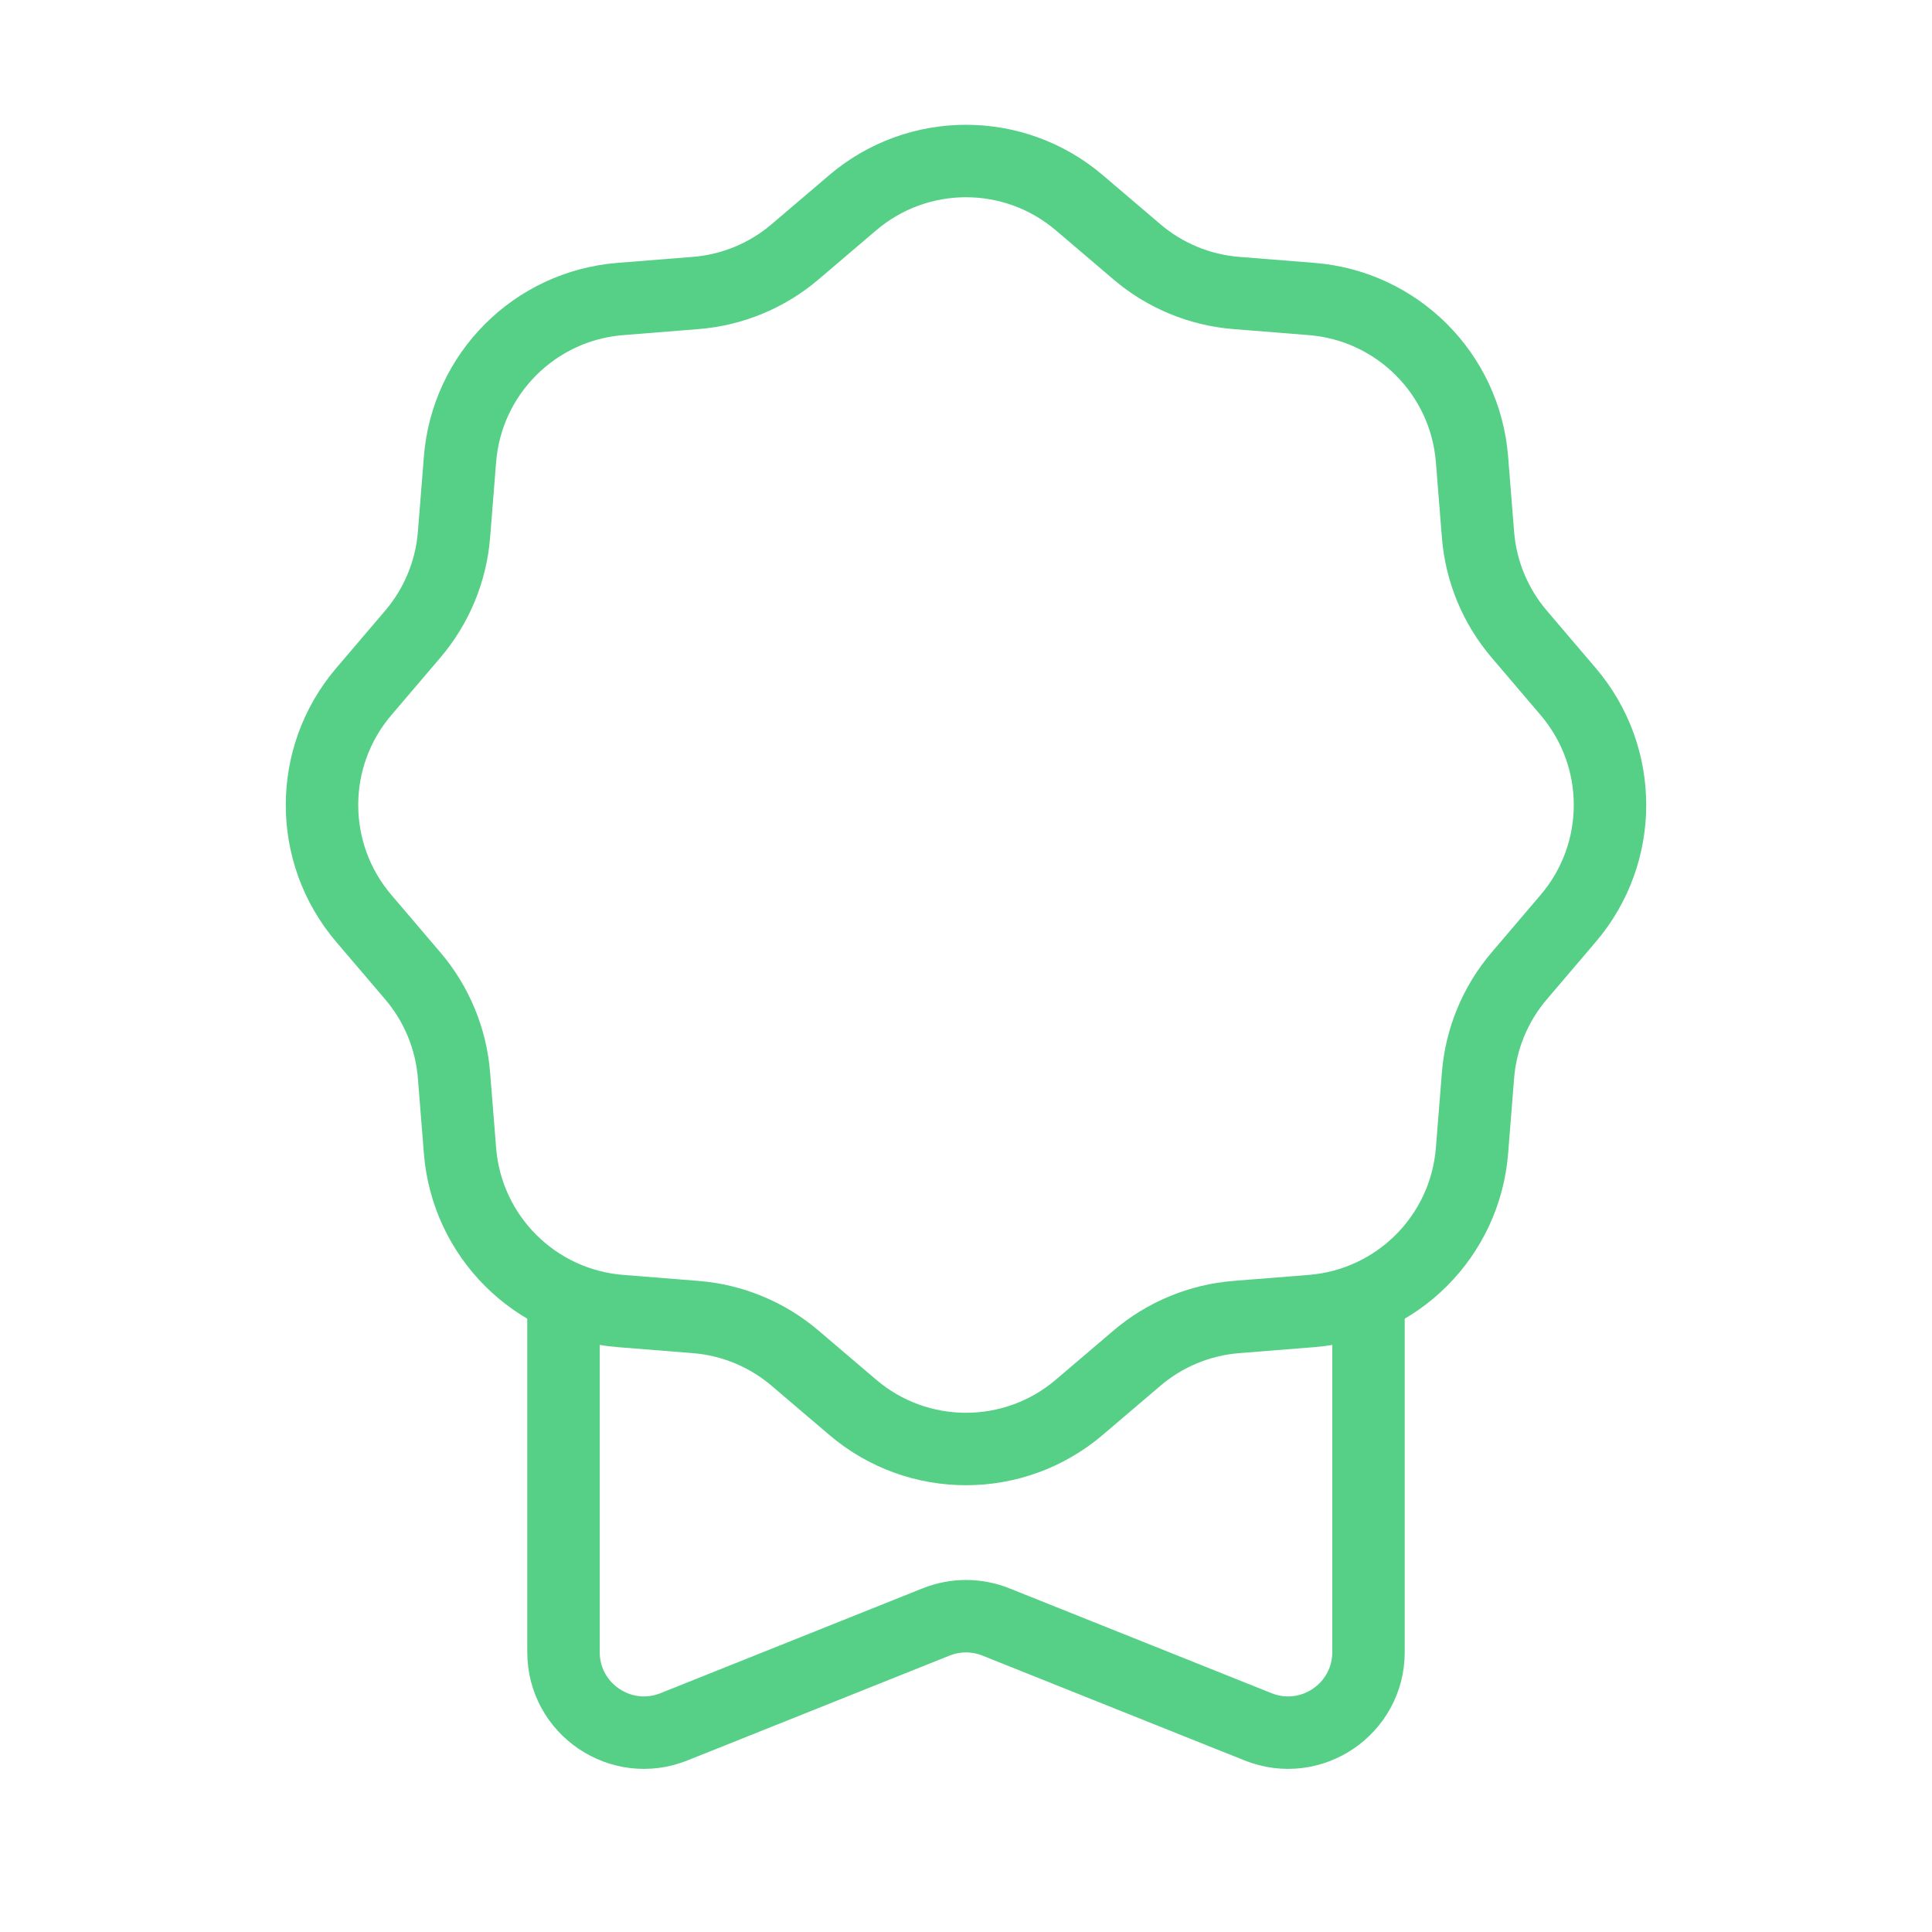 <svg width="80" height="80" viewBox="0 0 80 80" fill="none" xmlns="http://www.w3.org/2000/svg">
<g id="Huge-icon/ecommerce/outline/reward">
<path id="Rectangle 822" d="M56.667 53.333V68.41C56.667 70.768 54.285 72.38 52.095 71.504L41.238 67.162C40.443 66.844 39.557 66.844 38.762 67.162L27.905 71.504C25.715 72.38 23.333 70.768 23.333 68.41V53.333" stroke="#55D086" stroke-width="3" stroke-linejoin="round"/>
<path id="Star 4" d="M35.308 8.395C38.011 6.091 41.988 6.091 44.692 8.395L47.077 10.427C48.235 11.414 49.676 12.011 51.193 12.132L54.316 12.381C57.857 12.664 60.669 15.476 60.952 19.017L61.201 22.14C61.322 23.657 61.919 25.098 62.907 26.257L64.938 28.641C67.243 31.345 67.243 35.322 64.938 38.026L62.907 40.41C61.919 41.569 61.322 43.009 61.201 44.527L60.952 47.65C60.669 51.191 57.857 54.003 54.316 54.286L51.193 54.535C49.676 54.656 48.235 55.253 47.077 56.24L44.692 58.272C41.988 60.576 38.011 60.576 35.308 58.272L32.923 56.24C31.765 55.253 30.324 54.656 28.806 54.535L25.684 54.286C22.142 54.003 19.33 51.191 19.048 47.65L18.799 44.527C18.677 43.009 18.081 41.569 17.093 40.41L15.061 38.026C12.757 35.322 12.757 31.345 15.061 28.641L17.093 26.257C18.081 25.098 18.677 23.657 18.799 22.14L19.048 19.017C19.33 15.476 22.142 12.664 25.684 12.381L28.806 12.132C30.324 12.011 31.765 11.414 32.923 10.427L35.308 8.395Z" stroke="#55D086" stroke-width="3"/>
</g>
</svg>
